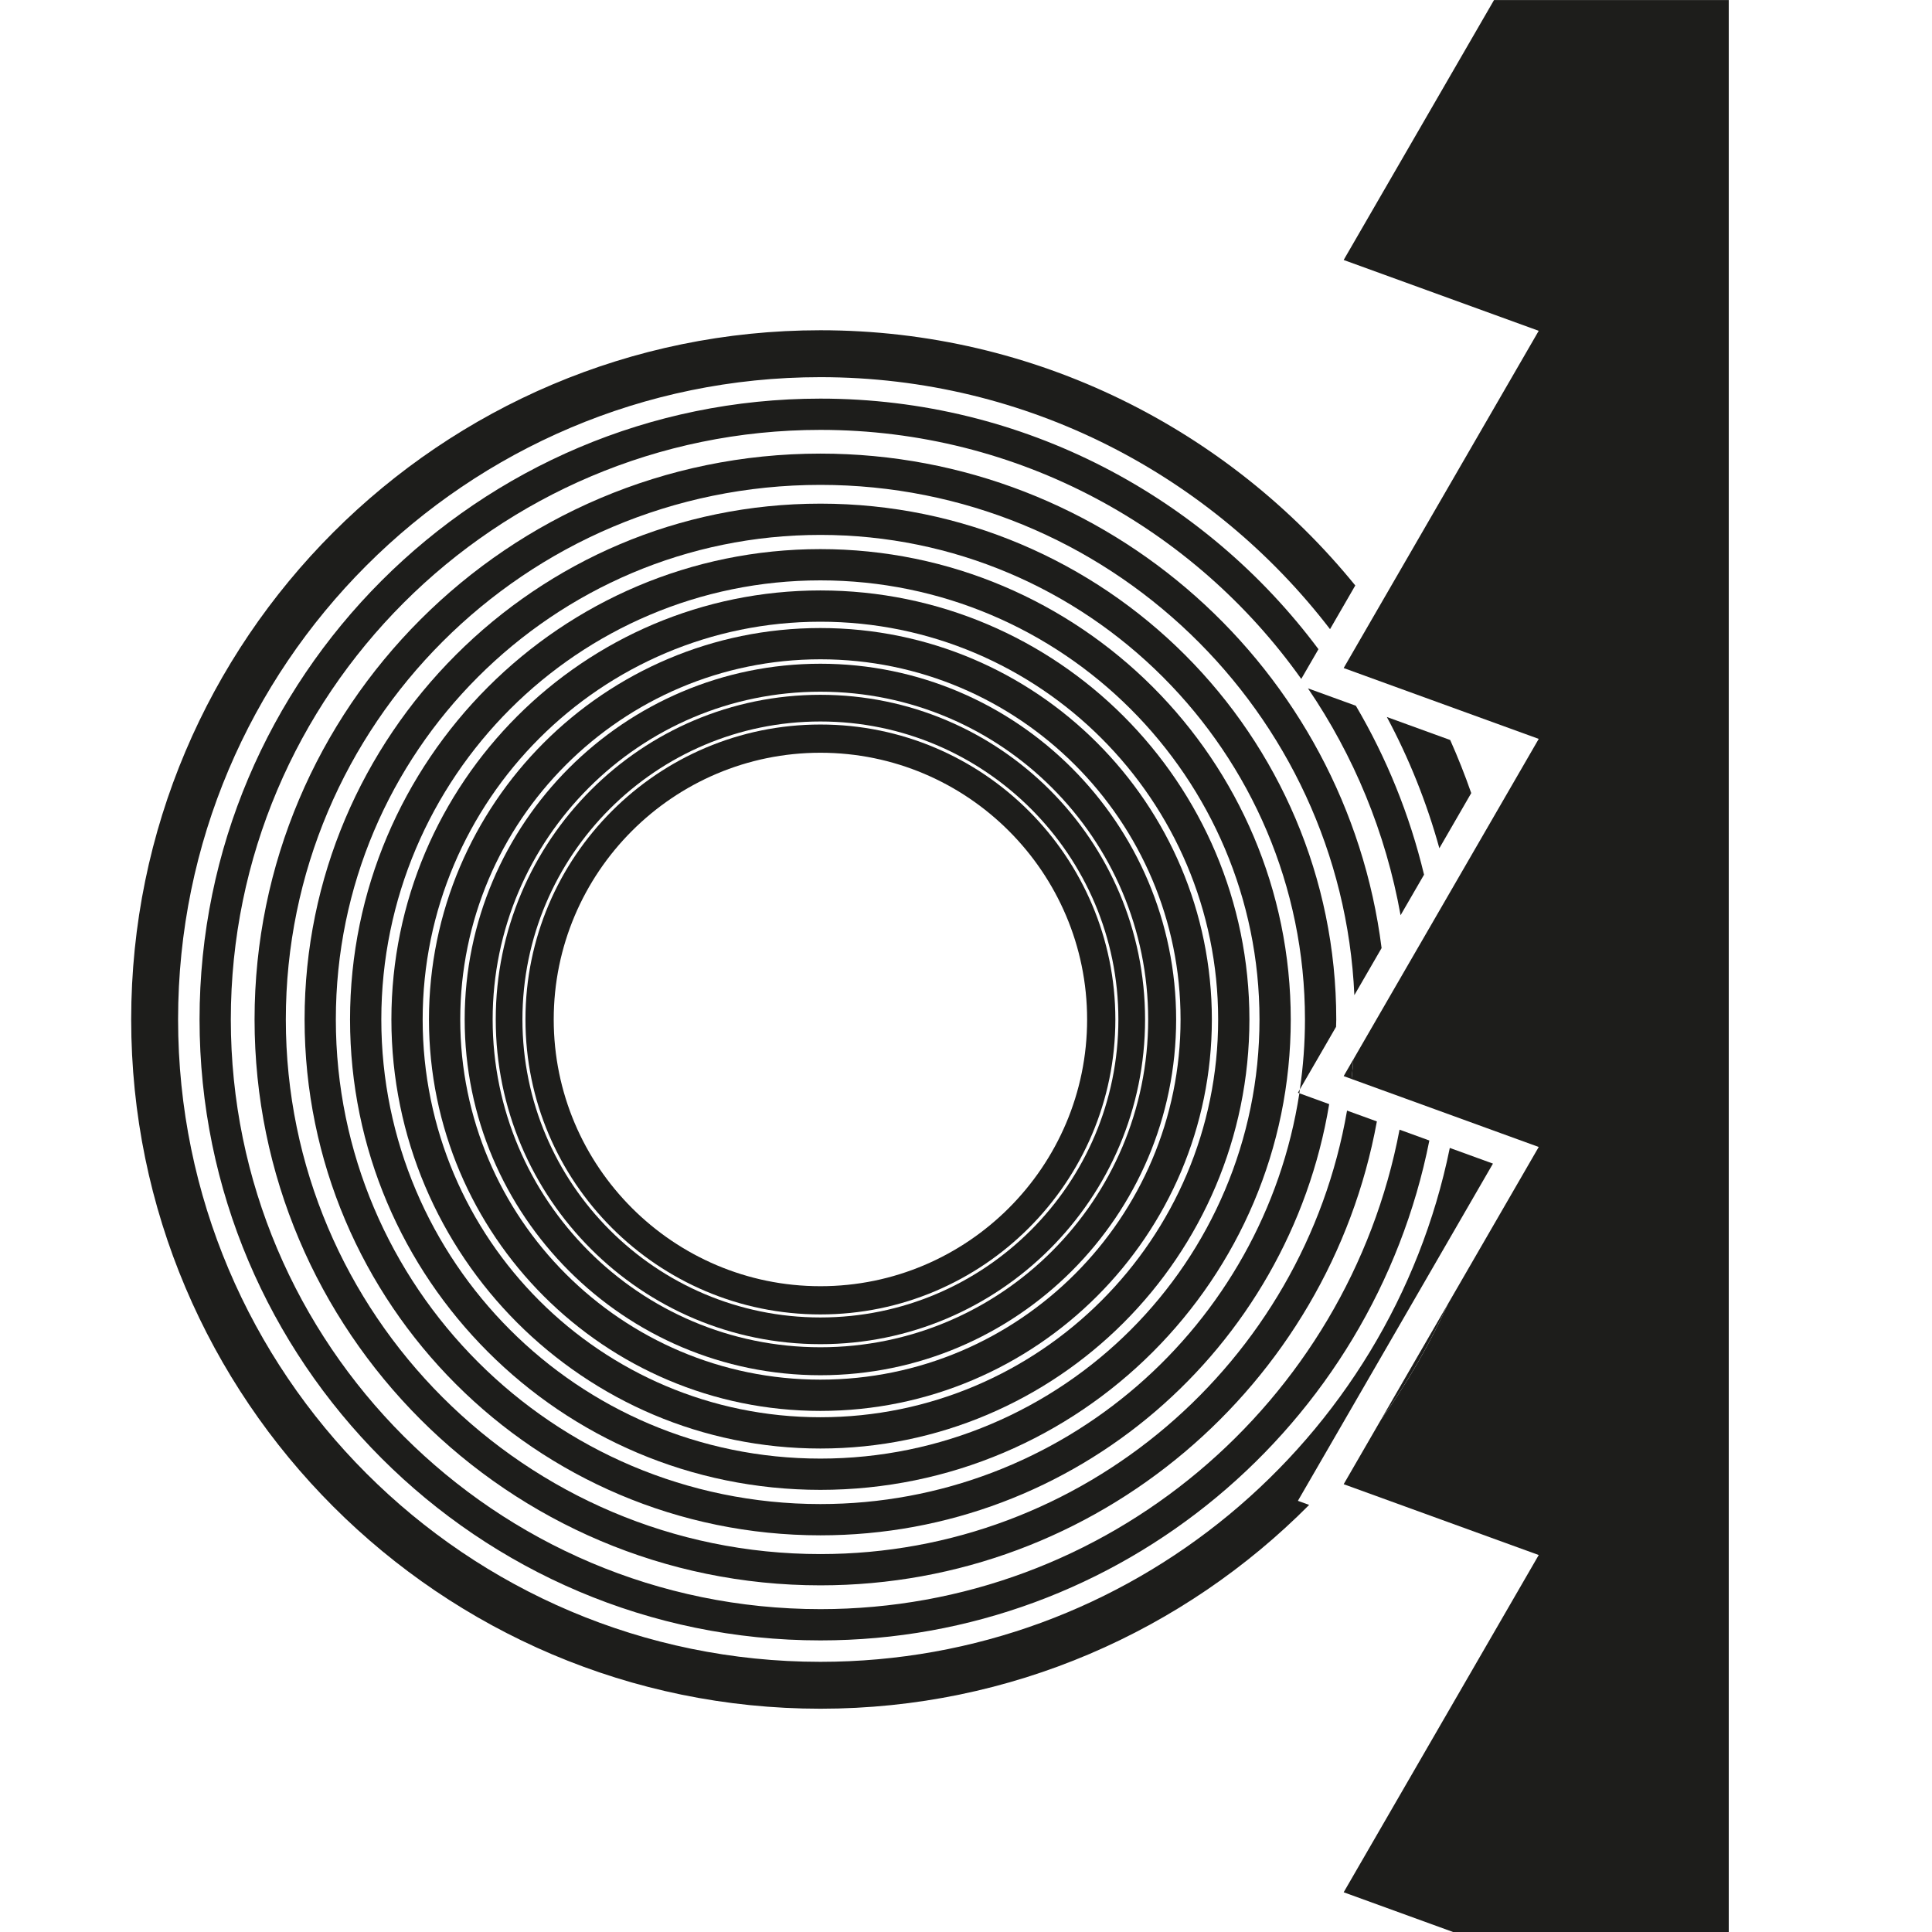 <?xml version="1.0" encoding="utf-8"?>
<!-- Generator: Adobe Illustrator 16.0.0, SVG Export Plug-In . SVG Version: 6.00 Build 0)  -->
<!DOCTYPE svg PUBLIC "-//W3C//DTD SVG 1.1 Basic//EN" "http://www.w3.org/Graphics/SVG/1.1/DTD/svg11-basic.dtd">
<svg version="1.1" baseProfile="basic" id="Ebene_1"
	 xmlns="http://www.w3.org/2000/svg" xmlns:xlink="http://www.w3.org/1999/xlink" x="0px" y="0px" width="155.905px"
	 height="155.906px" viewBox="0 0 155.905 155.906" xml:space="preserve">
<g>
	<path fill="#1D1D1B" d="M66.204,58.466c-13.124,0-23.802,10.677-23.802,23.801c0,13.125,10.678,23.802,23.802,23.802
		c13.123,0,23.801-10.677,23.801-23.802C90.005,69.143,79.327,58.466,66.204,58.466z M66.204,103.792
		c-11.867,0-21.521-9.656-21.521-21.525c0-11.868,9.654-21.523,21.521-21.523c11.866,0,21.522,9.655,21.522,21.523
		C87.727,94.136,78.07,103.792,66.204,103.792z"/>
	<path fill="none" d="M66.204,58.221c-13.259,0-24.046,10.788-24.046,24.046c0,13.259,10.787,24.047,24.046,24.047
		s24.045-10.788,24.045-24.047C90.249,69.008,79.463,58.221,66.204,58.221z"/>
	<path fill="#1D1D1B" d="M66.204,56.068c-14.446,0-26.199,11.753-26.199,26.199c0,14.448,11.753,26.202,26.199,26.202
		s26.199-11.754,26.199-26.202C92.403,67.821,80.65,56.068,66.204,56.068z M66.204,106.314c-13.259,0-24.046-10.788-24.046-24.047
		c0-13.259,10.787-24.046,24.046-24.046s24.045,10.788,24.045,24.046C90.249,95.526,79.463,106.314,66.204,106.314z"/>
	<path fill="#1D1D1B" d="M66.204,53.561c-15.828,0-28.706,12.878-28.706,28.707c0,15.83,12.878,28.708,28.706,28.708
		S94.91,98.097,94.91,82.267C94.91,66.438,82.032,53.561,66.204,53.561z M66.204,108.719c-14.584,0-26.449-11.866-26.449-26.452
		c0-14.584,11.865-26.449,26.449-26.449s26.449,11.865,26.449,26.449C92.653,96.853,80.788,108.719,66.204,108.719z"/>
	<path fill="#1D1D1B" d="M66.204,50.68c-17.417,0-31.588,14.17-31.588,31.587c0,17.419,14.171,31.588,31.588,31.588
		c17.418,0,31.588-14.169,31.588-31.588C97.792,64.85,83.622,50.68,66.204,50.68z M66.204,111.332
		c-16.025,0-29.064-13.039-29.064-29.065c0-16.025,13.039-29.064,29.064-29.064s29.063,13.039,29.063,29.064
		C95.268,98.293,82.229,111.332,66.204,111.332z"/>
	<path fill="#1D1D1B" d="M66.204,47.646c-19.09,0-34.62,15.531-34.62,34.621c0,19.09,15.53,34.623,34.62,34.623
		s34.619-15.532,34.619-34.623C100.823,63.177,85.294,47.646,66.204,47.646z M66.204,114.366c-17.697,0-32.097-14.399-32.097-32.099
		c0-17.698,14.399-32.097,32.097-32.097S98.3,64.569,98.3,82.267C98.3,99.967,83.901,114.366,66.204,114.366z"/>
	<path fill="#1D1D1B" d="M66.204,44.311c-20.928,0-37.957,17.028-37.957,37.957c0,20.931,17.029,37.958,37.957,37.958
		s37.955-17.027,37.955-37.958C104.159,61.338,87.132,44.311,66.204,44.311z M66.204,117.703c-19.538,0-35.433-15.898-35.433-35.436
		c0-19.538,15.895-35.433,35.433-35.433c19.537,0,35.432,15.895,35.432,35.433C101.636,101.805,85.741,117.703,66.204,117.703z"/>
	<path fill="#1D1D1B" d="M66.204,121.372c-21.562,0-39.103-17.544-39.103-39.105s17.541-39.102,39.103-39.102
		s39.102,17.541,39.102,39.102c0,1.916-0.145,3.798-0.412,5.641l1.352-2.333l1.57-2.716c0.002-0.198,0.015-0.393,0.015-0.591
		c0-22.953-18.674-41.626-41.626-41.626c-22.953,0-41.626,18.673-41.626,41.626c0,22.955,18.673,41.627,41.626,41.627
		c20.626,0,37.785-15.083,41.055-34.796l-2.406-0.875C101.976,106.969,85.741,121.372,66.204,121.372z"/>
	<path fill="#1D1D1B" d="M66.204,125.408c-23.787,0-43.139-19.352-43.139-43.141c0-23.787,19.352-43.139,43.139-43.139
		c23.128,0,42.059,18.297,43.088,41.176l2.197-3.798c-2.842-22.467-22.059-39.902-45.285-39.902
		c-25.178,0-45.662,20.484-45.662,45.662c0,25.18,20.484,45.665,45.662,45.665c22.369,0,41.018-16.173,44.904-37.437l-2.407-0.873
		C105.199,109.918,87.482,125.408,66.204,125.408z"/>
	<path fill="#1D1D1B" d="M66.204,129.851c-26.234,0-47.578-21.346-47.578-47.583c0-26.235,21.344-47.578,47.578-47.578
		c16.003,0,30.173,7.949,38.802,20.096l1.239-2.14l0.149-0.259c-9.144-12.264-23.754-20.22-40.19-20.22
		c-27.626,0-50.101,22.475-50.101,50.101c0,27.628,22.475,50.106,50.101,50.106c24.285,0,44.582-17.372,49.139-40.34l-2.405-0.874
		C108.76,113.159,89.4,129.851,66.204,129.851z"/>
	<path fill="#1D1D1B" d="M114.915,70.583c-1.165-4.856-3.035-9.438-5.503-13.632l-1.845-0.67l-2.02-0.733
		c3.688,5.412,6.276,11.621,7.474,18.308L114.915,70.583z"/>
	<path fill="#1D1D1B" d="M106.245,118.503l14.231-24.605l-3.483-1.265c-4.815,23.631-25.758,41.47-50.789,41.47
		c-28.58,0-51.833-23.253-51.833-51.835c0-28.581,23.253-51.832,51.833-51.832c16.738,0,31.641,7.983,41.124,20.335l2.038-3.526
		C99.161,34.69,83.606,26.65,66.204,26.65c-30.668,0-55.618,24.95-55.618,55.617c0,30.669,24.95,55.62,55.618,55.62
		c15.402,0,29.358-6.296,39.439-16.446l-0.908-0.33L106.245,118.503z"/>
	<path fill="#1D1D1B" d="M118.723,64c-0.507-1.457-1.074-2.885-1.698-4.284l-5.112-1.857c1.786,3.33,3.21,6.878,4.238,10.59
		L118.723,64z"/>
	<path fill="#1D1D1B" d="M109.067,87.07c0.058-0.524,0.102-1.051,0.142-1.581l-0.78,1.348L109.067,87.07z"/>
	<path fill="#1D1D1B" d="M111.43,114.58c2.095-2.925,3.912-6.059,5.417-9.364L111.43,114.58z"/>
	<path fill="#1D1D1B" d="M120.561,0.006l-12.132,20.973l15.74,5.716l-13.135,22.707l-2.081,3.599l-0.524,0.907l1.47,0.535
		l5.546,2.014l8.725,3.168l-4.421,7.642l-2.738,4.734l-1.341,2.319l-2.094,3.618l-1.744,3.017l-2.622,4.535
		c-0.04,0.529-0.084,1.057-0.142,1.581l2.431,0.883l1.847,0.67l2.431,0.883l1.666,0.605l3.612,1.313l3.115,1.131l-7.322,12.661
		c-1.505,3.306-3.322,6.439-5.417,9.364l-3.001,5.188l15.74,5.715l-15.74,27.215l9.113,3.31h21.961v-24.954v-7.11v-25.82v-7.11
		V65.194v-7.111V32.264v-7.11V0.006H120.561z"/>
	<path fill="#1D1D1B" d="M104.853,88.224c0.016-0.105,0.025-0.211,0.041-0.316l-0.158,0.274L104.853,88.224z"/>
</g>
</svg>
